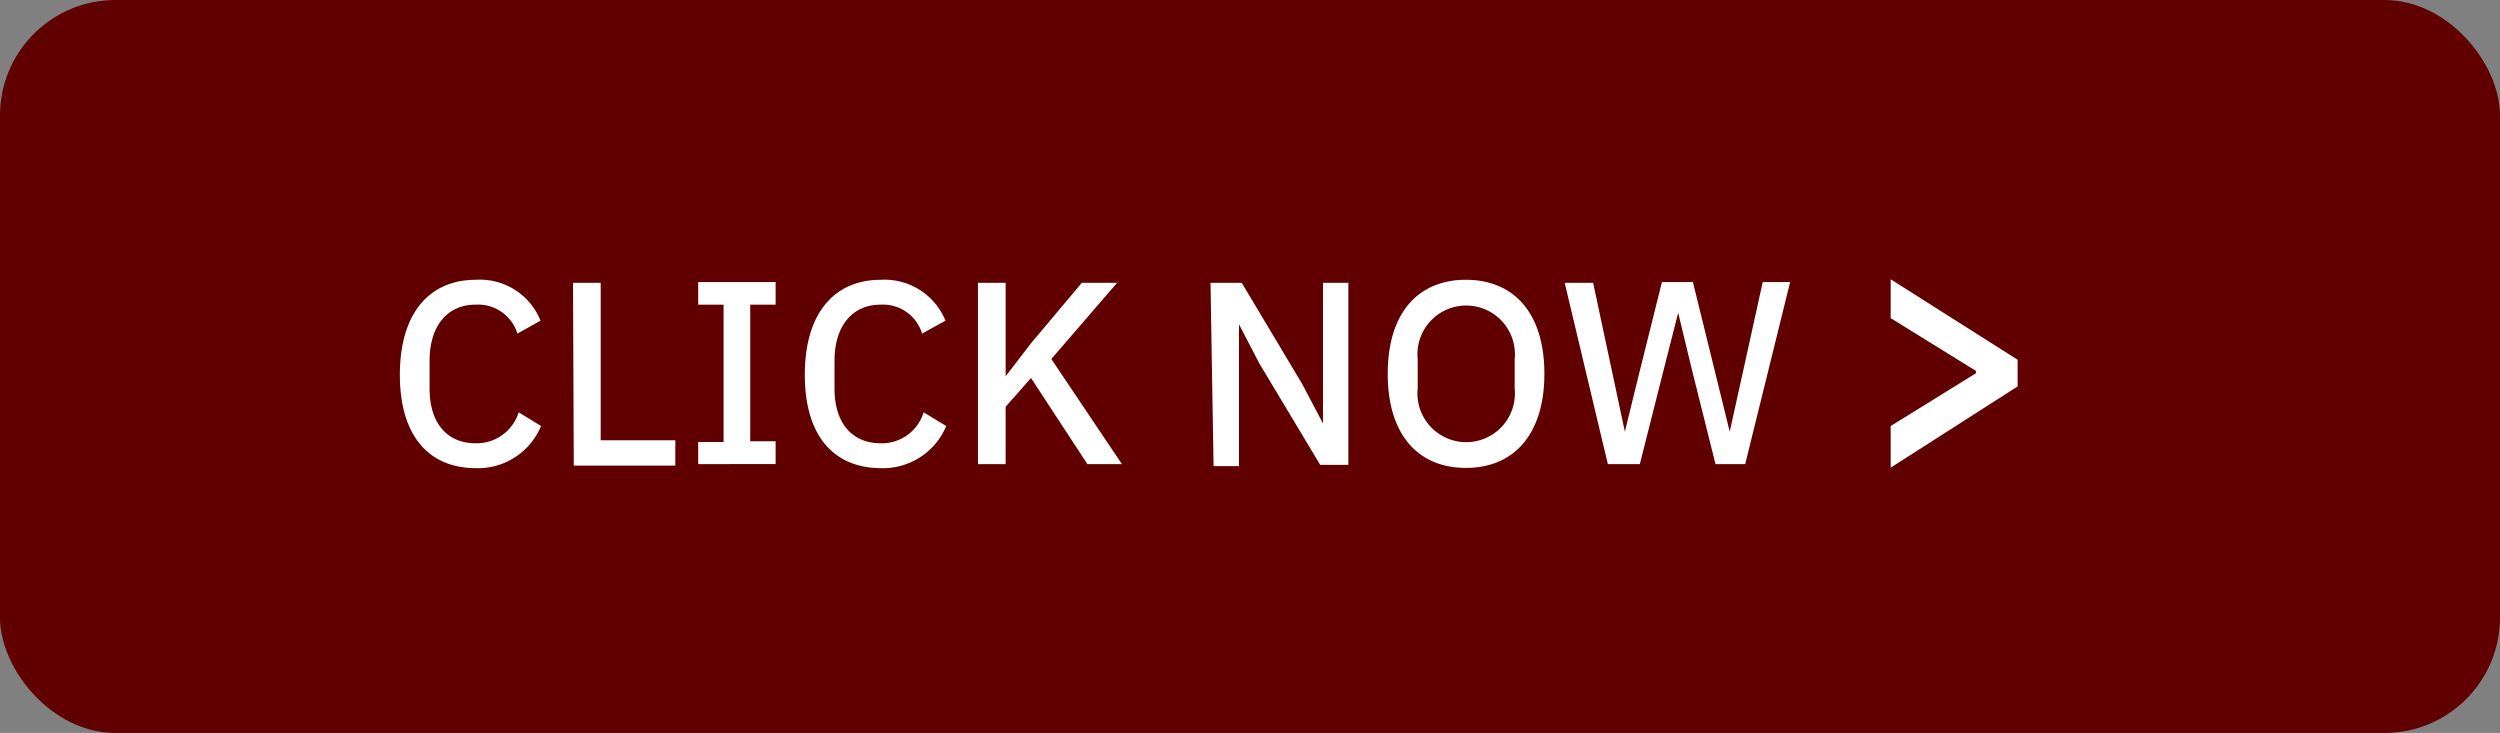 <svg xmlns="http://www.w3.org/2000/svg" viewBox="0 0 98.47 28.87"><rect x="0" y="0" width="98.47" height="28.87" fill="#808080" stroke="none"/><defs><style>.cls-1{fill:#600000;}.cls-2{fill:#fff;}</style></defs><g id="Layer_2" data-name="Layer 2"><g id="Layer_1-2" data-name="Layer 1"><rect class="cls-1" width="98.47" height="28.87" rx="4.55"/><path class="cls-2" d="M15.75,14.76c0-2.4,1.14-3.74,3-3.74a2.57,2.57,0,0,1,2.54,1.61l-.91.51A1.62,1.62,0,0,0,18.73,12c-1.12,0-1.81.85-1.81,2.21v1.1c0,1.35.69,2.15,1.81,2.15a1.74,1.74,0,0,0,1.7-1.22l.88.54a2.69,2.69,0,0,1-2.58,1.66C16.89,18.43,15.75,17.17,15.75,14.76Z"/><path class="cls-2" d="M22.57,11.14h1.09v6.2H26.6v1h-4Z"/><path class="cls-2" d="M27.5,17.41h1V12h-1v-.89h3.05V12h-1v5.38h1v.9H27.5Z"/><path class="cls-2" d="M31.7,14.76c0-2.4,1.14-3.74,3-3.74a2.59,2.59,0,0,1,2.54,1.61l-.92.51A1.61,1.61,0,0,0,34.69,12c-1.13,0-1.82.85-1.82,2.21v1.1c0,1.35.69,2.15,1.82,2.15a1.72,1.72,0,0,0,1.69-1.22l.89.54a2.7,2.7,0,0,1-2.58,1.66C32.84,18.43,31.7,17.17,31.7,14.76Z"/><path class="cls-2" d="M38.52,11.14h1.09v3.68h0l1-1.3,2-2.38H44l-2.59,3,2.78,4.14H42.83l-2.22-3.39-1,1.13v2.26H38.52Z"/><path class="cls-2" d="M47.68,11.14h1.23l2.39,4,.81,1.54h0V11.14h1v7.17H52l-2.4-4-.8-1.54h0v5.59h-1Z"/><path class="cls-2" d="M54.66,14.72c0-2.41,1.21-3.7,3.08-3.7s3.09,1.29,3.09,3.7-1.22,3.71-3.09,3.71S54.66,17.14,54.66,14.72Zm5,.58V14.15a1.92,1.92,0,1,0-3.82,0V15.3a1.92,1.92,0,1,0,3.82,0Z"/><path class="cls-2" d="M61.63,11.14h1.12L64,17h0l.6-2.44.86-3.45h1.22l.85,3.45.6,2.44h0l.54-2.44.76-3.45h1.08l-1.77,7.17H67.57l-.92-3.68-.55-2.28h0l-.58,2.28-.93,3.68H63.33Z"/><path class="cls-2" d="M74.47,16.78l3.36-2.08v-.09l-3.36-2.08V11l5,3.17v1.05l-5,3.2Z"/></g></g></svg>